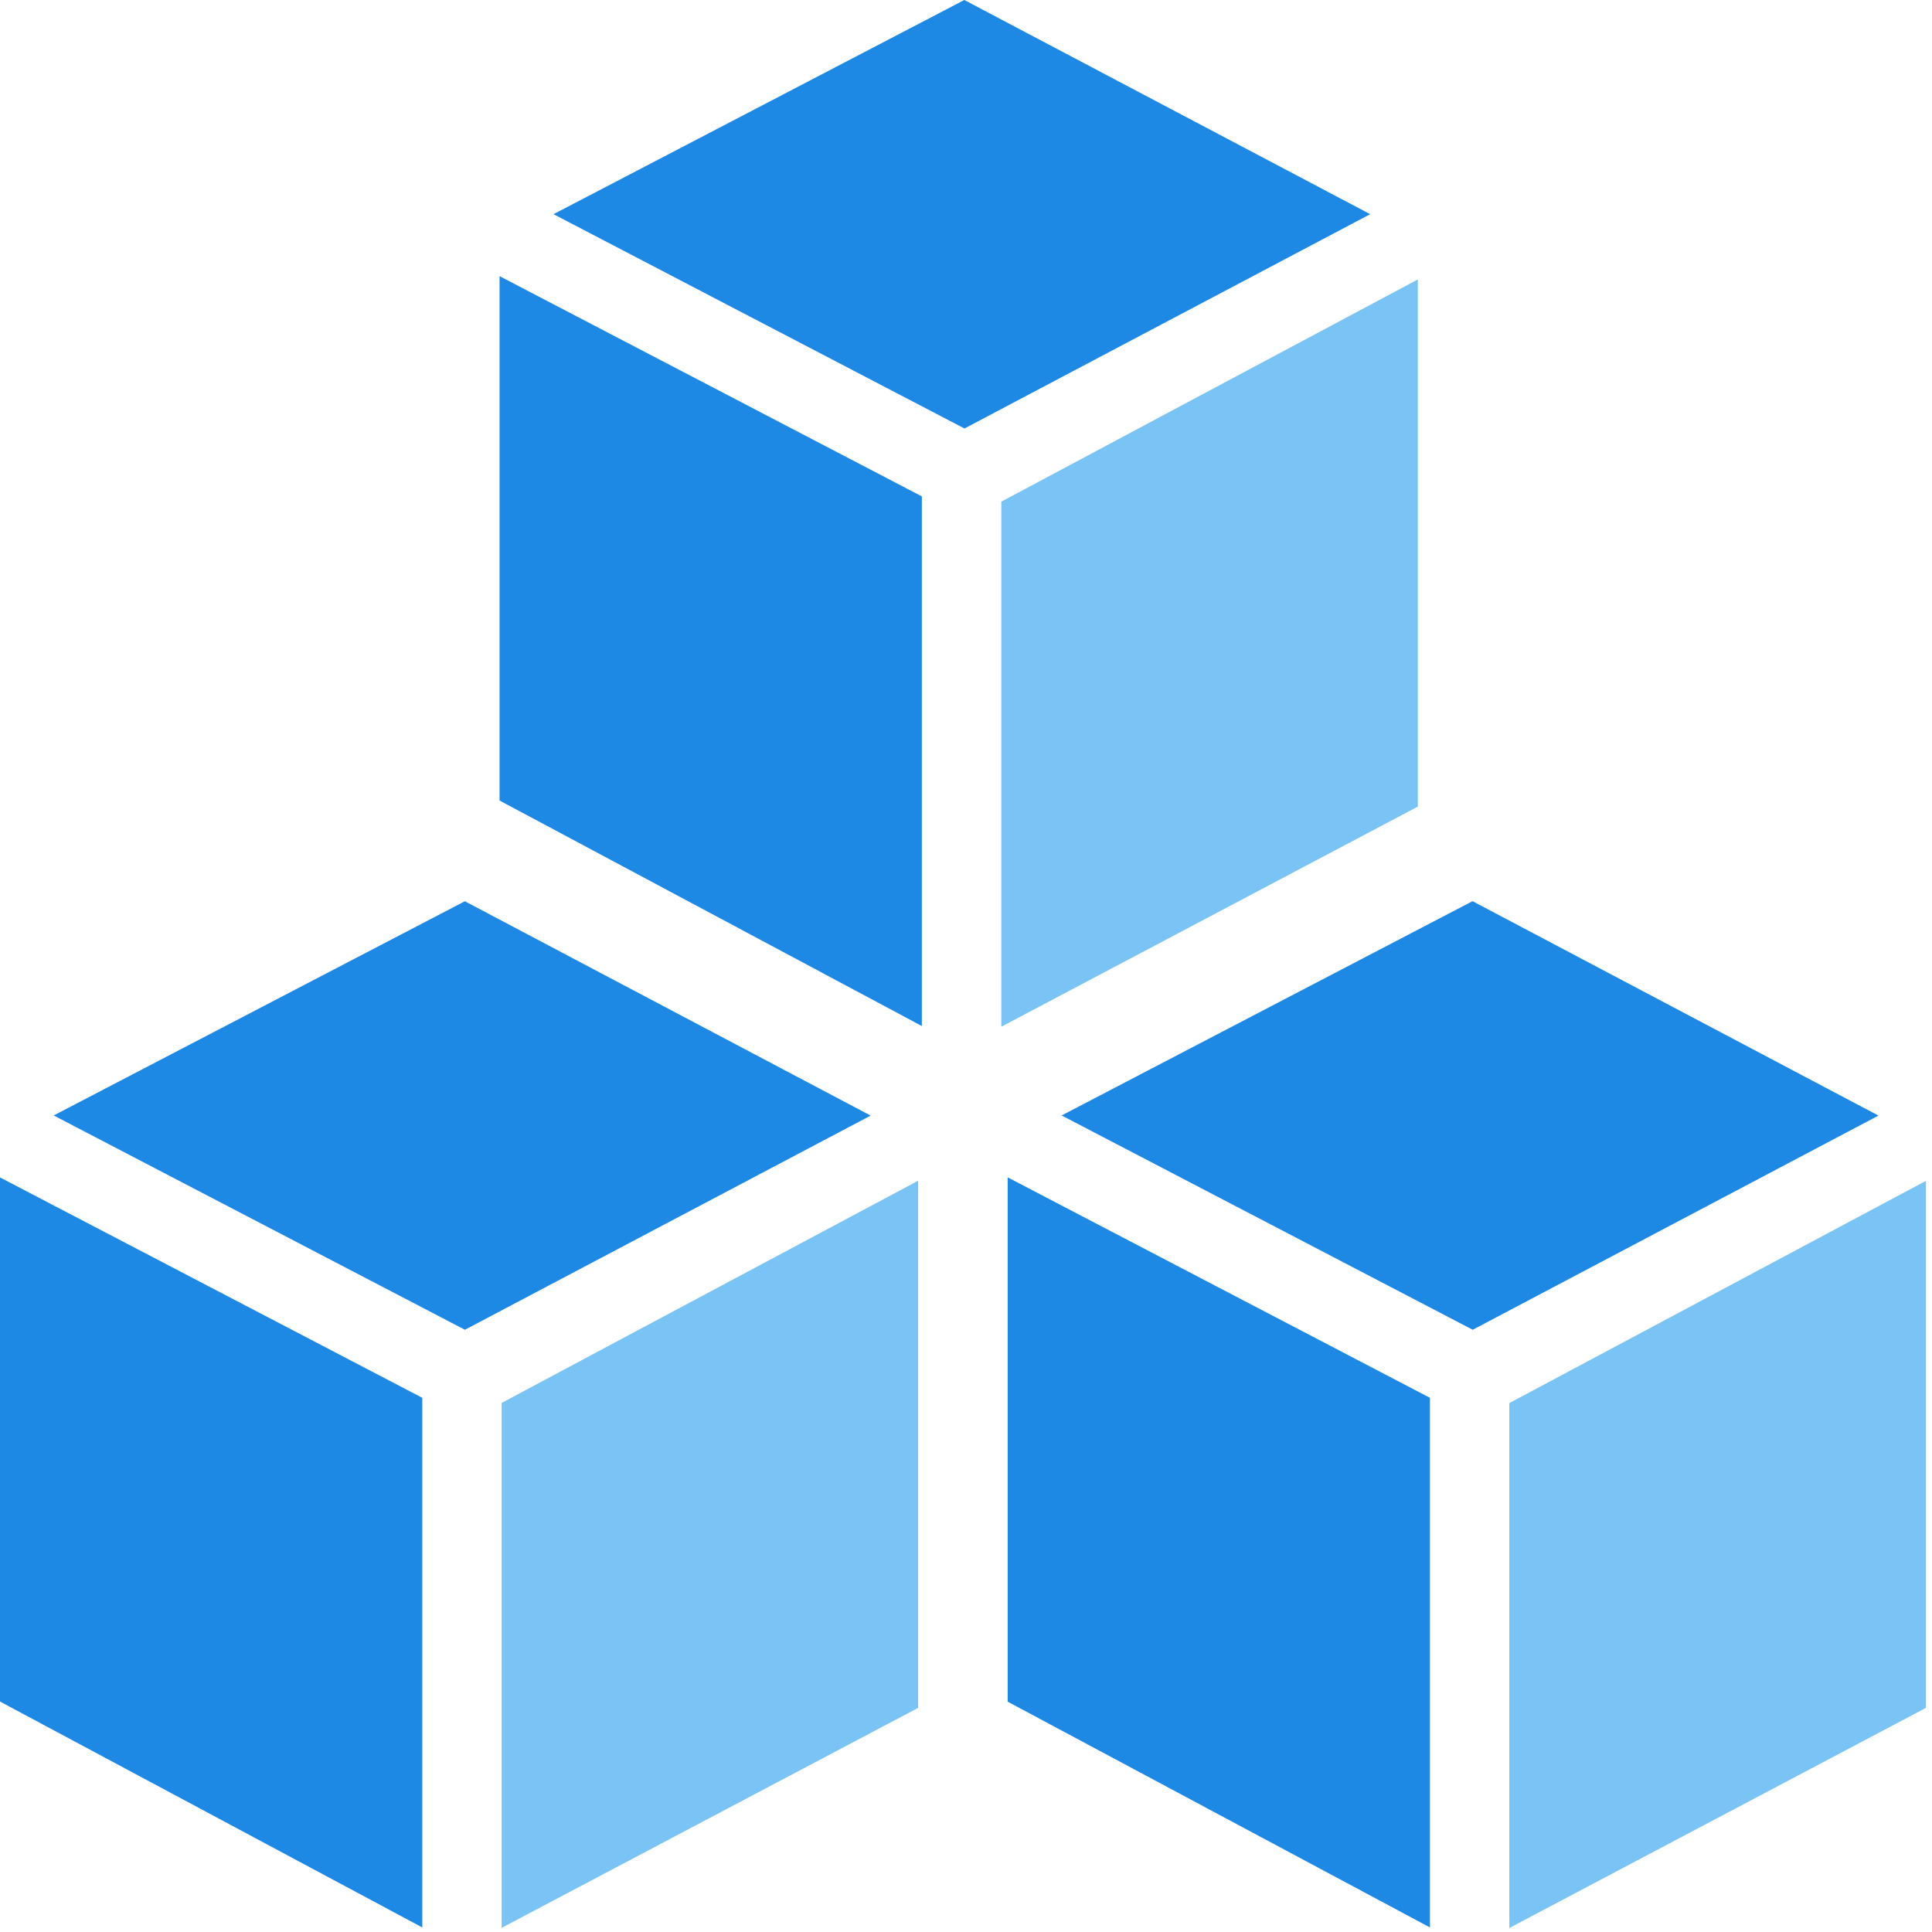 <?xml version="1.0" standalone="no"?><!DOCTYPE svg PUBLIC "-//W3C//DTD SVG 1.1//EN" "http://www.w3.org/Graphics/SVG/1.1/DTD/svg11.dtd"><svg t="1741802243132" class="icon" viewBox="0 0 1024 1024" version="1.1" xmlns="http://www.w3.org/2000/svg" p-id="41768" xmlns:xlink="http://www.w3.org/1999/xlink" width="200" height="200"><path d="M0 624.055l223.817 116.809v280.722L0 901.851V624.055z m534.162 0l223.744 116.809v280.722l-223.817-119.662V624.055zM246.418 477.623v0.073l215.04 113.591-215.04 113.518-217.966-113.591L246.491 477.623z m534.089 0l0.073 0.073 215.04 113.591-215.04 113.518-217.893-113.591 217.819-113.591zM264.777 146.359l223.817 116.736v280.722L264.777 424.302v-277.943zM511.122 0l215.113 113.518-215.04 113.591-217.819-113.591L511.122 0z" fill="#1E88E5" p-id="41769"></path><path d="M486.619 625.81v279.406L265.874 1021.806v-278.235l220.745-117.76z m534.162 0v279.406l-220.818 116.663v-278.235h0.073l220.745-117.76z m-269.312-477.623v279.333L530.725 544.183V265.874l220.745-117.76z" fill="#79C4F4" p-id="41770"></path></svg>